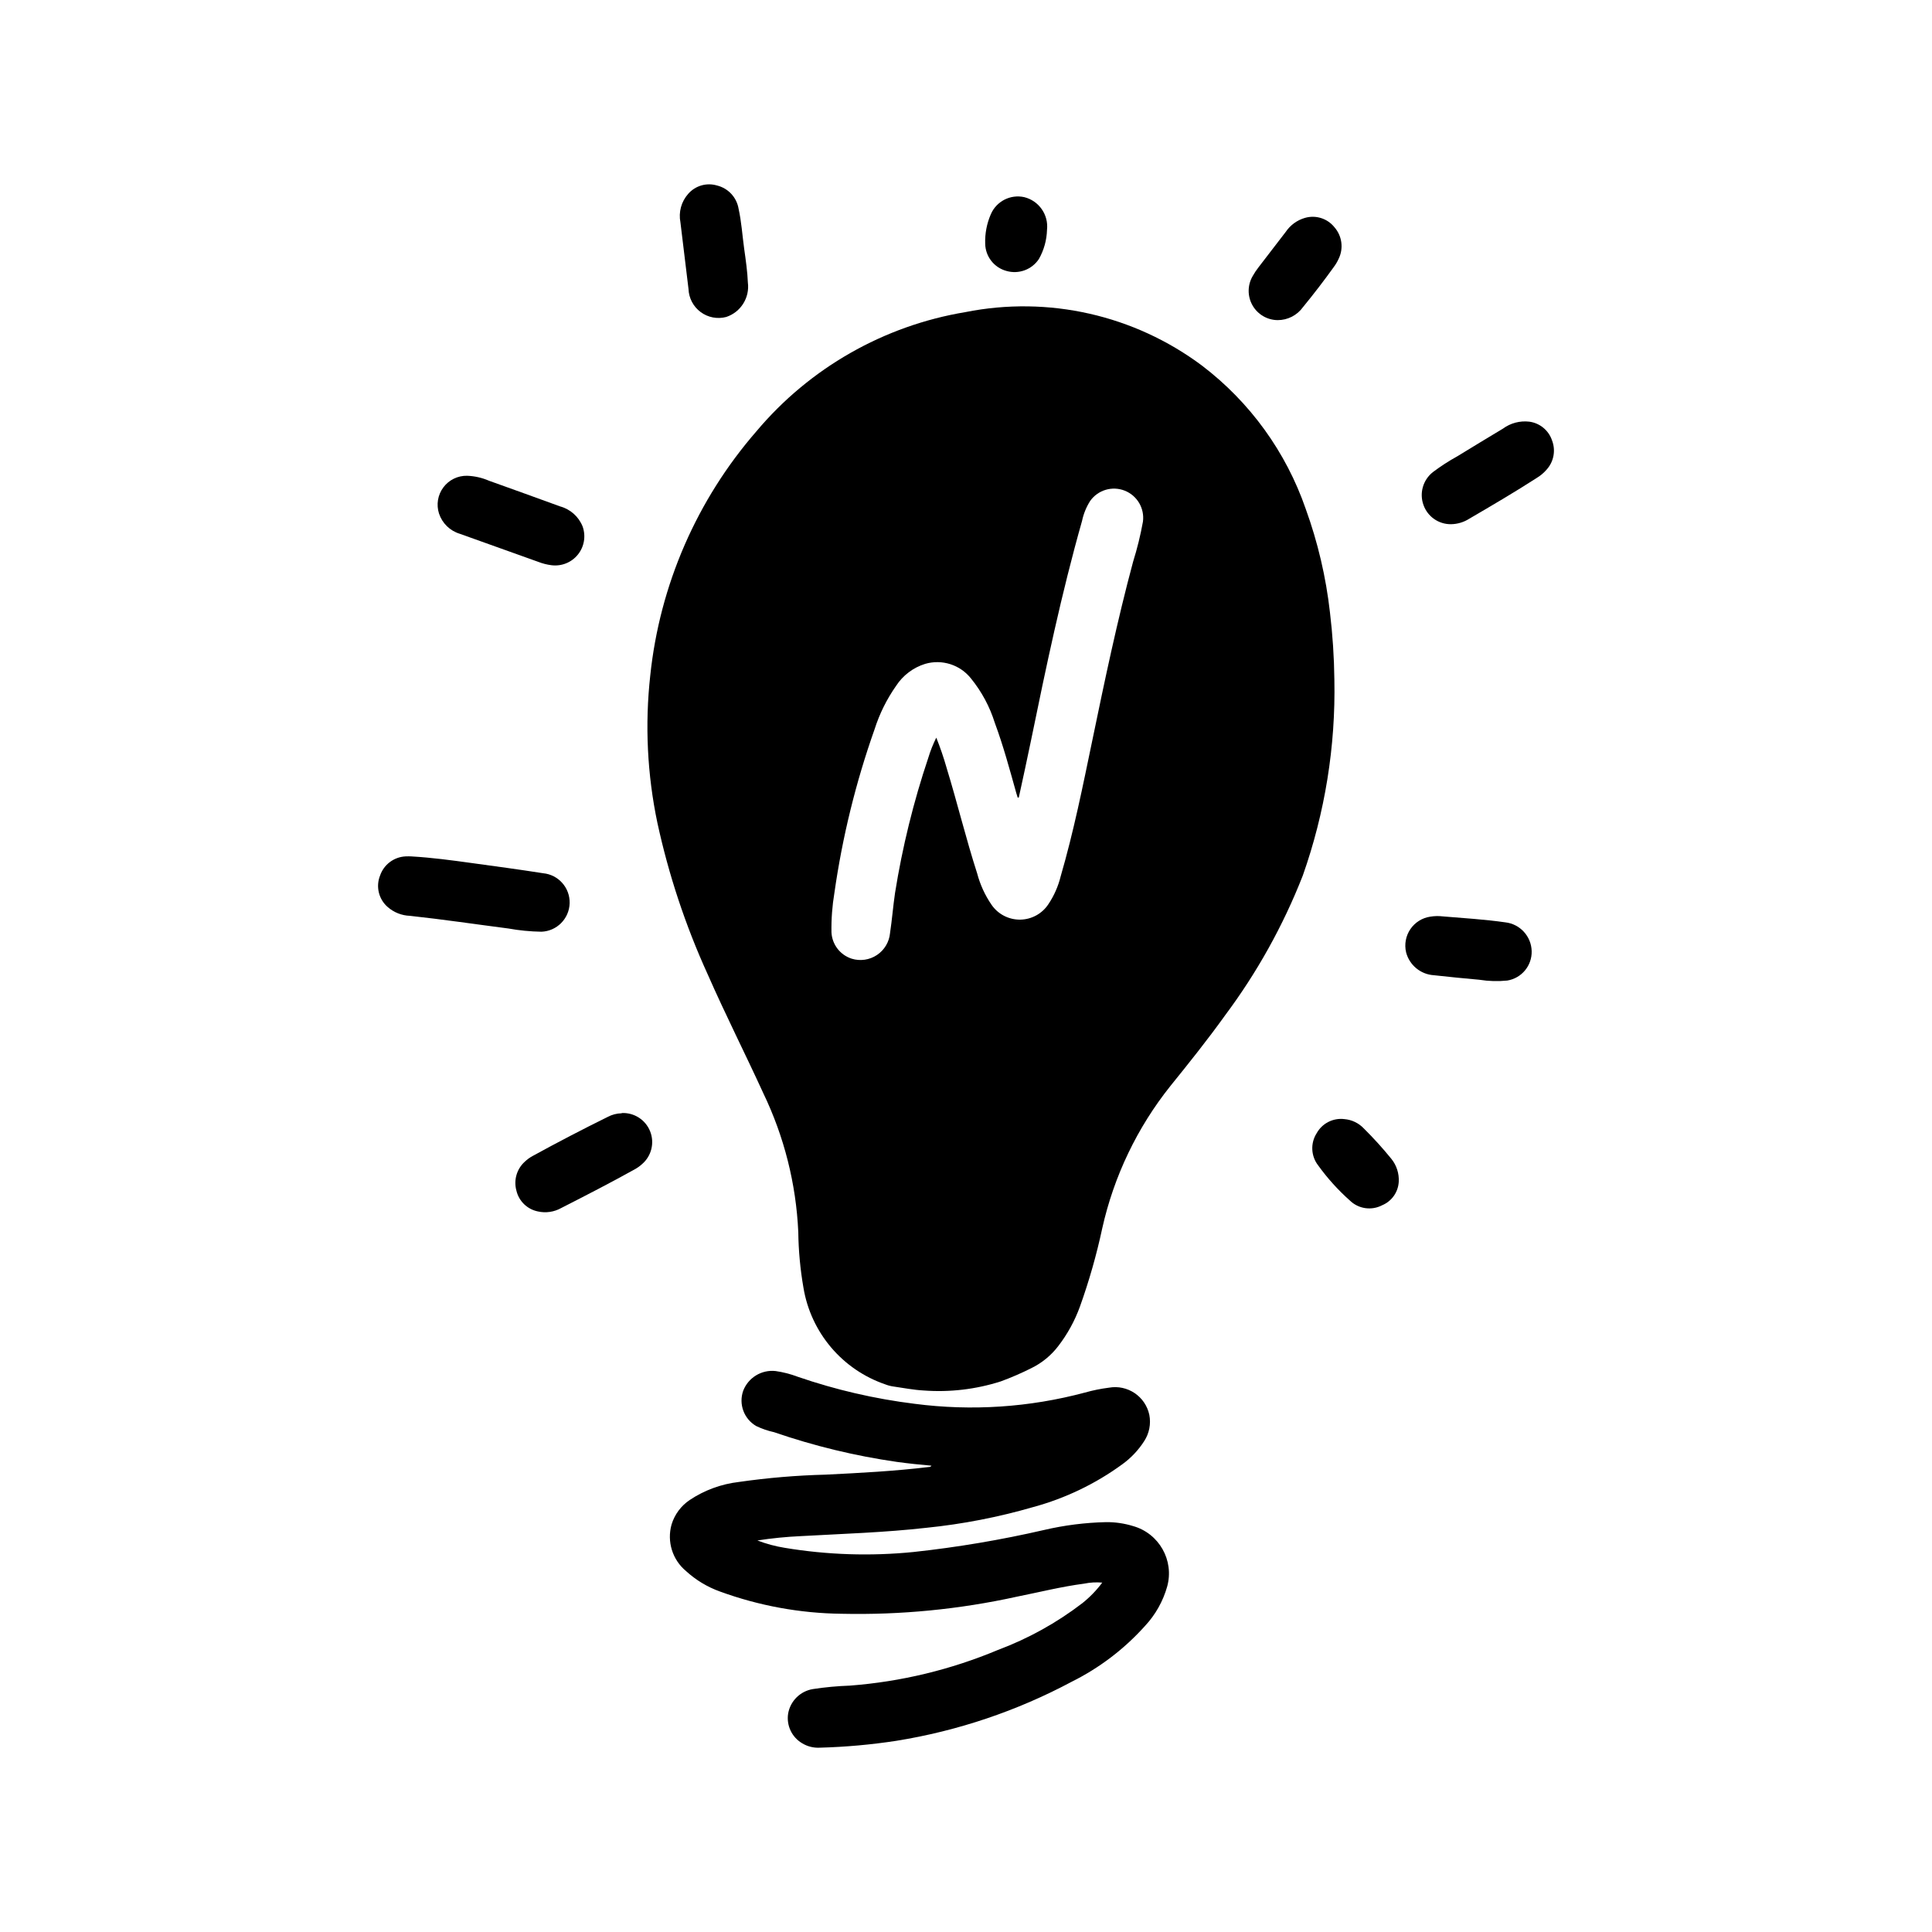 <?xml version="1.0" encoding="UTF-8"?>
<!-- Uploaded to: SVG Repo, www.svgrepo.com, Generator: SVG Repo Mixer Tools -->
<svg fill="#000000" width="800px" height="800px" version="1.1" viewBox="144 144 512 512" xmlns="http://www.w3.org/2000/svg">
 <g>
  <path d="m318.23 362.13c2.992 13.77 7.441 27.176 13.281 40 4.676 10.652 9.941 21.02 14.777 31.59 5.535 11.508 8.688 24.02 9.266 36.777 0.062 4.961 0.523 9.906 1.375 14.793 0.969 5.82 3.492 11.27 7.305 15.773 3.812 4.5 8.77 7.891 14.352 9.801 0.684 0.273 1.398 0.461 2.125 0.566 2.676 0.379 5.328 0.914 8.039 1.062 6.914 0.523 13.863-0.297 20.465-2.406 2.769-1.012 5.473-2.188 8.102-3.512 2.777-1.355 5.203-3.336 7.086-5.785 2.484-3.215 4.449-6.797 5.824-10.621 2.41-6.738 4.375-13.633 5.875-20.633 3.078-13.809 9.27-26.734 18.105-37.785 4.922-6.086 9.809-12.203 14.375-18.562h-0.004c8.527-11.398 15.48-23.895 20.672-37.148 5.891-16.676 8.727-34.273 8.371-51.953-0.07-5.945-0.461-11.883-1.168-17.785-1.055-9.363-3.211-18.574-6.422-27.434-5.219-15.102-14.789-28.32-27.504-37.988-17.934-13.402-40.715-18.551-62.672-14.172-21.637 3.598-41.281 14.801-55.395 31.59-15.797 18.164-25.617 40.746-28.133 64.688-1.449 13.066-0.805 26.281 1.902 39.145zm46.902 18.438c2.106-14.746 5.668-29.25 10.637-43.297 1.305-4.106 3.231-7.988 5.707-11.516 1.809-2.781 4.531-4.84 7.699-5.824 4.465-1.305 9.277 0.234 12.16 3.887 2.824 3.481 4.961 7.461 6.297 11.738 2.25 6.07 3.938 12.32 5.676 18.547 0.117 0.418 0.25 0.836 0.387 1.258h0.293c1.086-5.031 2.203-10.051 3.234-15.098 4-19.523 8.086-39.031 13.531-58.215 0.395-1.887 1.129-3.688 2.164-5.312 2.062-2.894 5.836-4.012 9.141-2.707 3.309 1.305 5.301 4.691 4.832 8.219-0.645 3.586-1.516 7.129-2.606 10.609-4.211 15.656-7.527 31.488-10.816 47.383-2.504 12.059-4.93 24.145-8.375 35.984-0.645 2.629-1.742 5.129-3.25 7.383-1.652 2.523-4.453 4.062-7.473 4.106-3.016 0.039-5.859-1.422-7.578-3.902-1.746-2.535-3.043-5.352-3.828-8.328-2.992-9.273-5.266-18.742-8.125-28.055h0.004c-0.77-2.691-1.676-5.344-2.719-7.945-0.852 1.719-1.562 3.504-2.117 5.34-3.926 11.68-6.875 23.664-8.816 35.832-0.52 3.527-0.789 7.086-1.324 10.613h0.004c-0.219 2.363-1.492 4.5-3.469 5.82-1.973 1.316-4.438 1.676-6.703 0.973-3.059-0.988-5.188-3.758-5.352-6.969-0.062-3.523 0.199-7.047 0.785-10.523z"/>
  <path d="m430.83 568.86c-6.805 5.219-14.348 9.395-22.379 12.398-12.488 5.234-25.734 8.422-39.234 9.449-3.277 0.113-6.543 0.418-9.785 0.914-3.344 0.543-5.977 3.141-6.566 6.477-0.5 3.133 0.961 6.254 3.688 7.871 1.414 0.867 3.062 1.277 4.723 1.184 6.801-0.184 13.582-0.793 20.309-1.828 16.242-2.617 31.934-7.906 46.445-15.656 7.324-3.648 13.895-8.645 19.363-14.73 2.785-2.973 4.816-6.57 5.922-10.492 1.906-6.922-2.137-14.082-9.047-16.027-2.316-0.711-4.731-1.062-7.156-1.039-5.527 0.125-11.031 0.82-16.418 2.078-11.422 2.633-22.988 4.582-34.637 5.84-11.352 1.137-22.801 0.766-34.055-1.102-2.492-0.398-4.934-1.055-7.289-1.961 3.816-0.59 7.664-0.973 11.523-1.148 11.082-0.621 22.191-0.953 33.234-2.203 9.613-0.973 19.117-2.82 28.395-5.512 8.48-2.309 16.465-6.148 23.562-11.328 2.301-1.664 4.269-3.746 5.801-6.141 1.336-2.051 1.82-4.543 1.355-6.949-1.039-4.902-5.785-8.09-10.715-7.203-2.156 0.273-4.285 0.707-6.375 1.297-14.688 3.93-30 4.938-45.078 2.977-10.574-1.305-20.98-3.711-31.055-7.188-1.879-0.711-3.828-1.211-5.816-1.496-3.719-0.41-7.246 1.734-8.59 5.231-1.25 3.543 0.207 7.477 3.465 9.352 1.508 0.719 3.09 1.266 4.723 1.621 10.57 3.644 21.461 6.281 32.527 7.871 3.016 0.418 6.047 0.73 9.188 1.008-0.16 0.238-0.434 0.367-0.715 0.348-9.086 1.094-18.199 1.574-27.332 2.023-7.703 0.195-15.387 0.844-23.012 1.941-4.656 0.543-9.117 2.18-13.02 4.781-2.305 1.547-4.004 3.844-4.809 6.5-1.27 4.512 0.234 9.344 3.84 12.336 2.609 2.387 5.668 4.227 8.996 5.418 10.332 3.773 21.23 5.766 32.23 5.894 15.605 0.348 31.199-1.172 46.445-4.527 5.945-1.188 11.809-2.668 17.84-3.457h-0.004c1.574-0.324 3.188-0.418 4.789-0.273-1.516 2.039-3.289 3.871-5.277 5.453z"/>
  <path d="m251.51 370.95c-3.086 0.141-5.777 2.148-6.785 5.07-1.172 2.914-0.375 6.25 1.984 8.32 1.641 1.453 3.738 2.285 5.926 2.363 8.715 0.938 17.375 2.234 26.055 3.352h0.004c2.898 0.523 5.836 0.809 8.785 0.859 4.09-0.152 7.363-3.449 7.481-7.543 0.117-4.094-2.965-7.574-7.039-7.957-6.344-1-12.715-1.844-19.074-2.723-5.227-0.723-10.461-1.426-15.742-1.73l-0.004-0.004c-0.527-0.027-1.059-0.031-1.59-0.008z"/>
  <path d="m292.43 278.2c-6.297-2.273-12.547-4.574-18.844-6.801-1.832-0.797-3.797-1.242-5.793-1.316-2.477-0.051-4.828 1.098-6.305 3.086-1.48 1.988-1.906 4.57-1.145 6.93 0.852 2.578 2.91 4.578 5.512 5.359 6.941 2.492 13.887 4.977 20.828 7.453 1.109 0.434 2.269 0.727 3.449 0.875 2.672 0.348 5.332-0.723 7.019-2.824 1.688-2.102 2.156-4.93 1.238-7.465-1.047-2.602-3.254-4.562-5.961-5.297z"/>
  <path d="m308.77 439.03c-1.305 0.023-2.582 0.355-3.731 0.969-6.688 3.297-13.289 6.734-19.812 10.312h-0.004c-0.793 0.422-1.523 0.949-2.172 1.574-2.117 1.93-2.965 4.887-2.195 7.644 0.652 2.789 2.871 4.938 5.676 5.512 2.102 0.477 4.309 0.156 6.188-0.898 6.519-3.32 13.035-6.668 19.445-10.234 0.719-0.391 1.391-0.867 1.996-1.418 2.492-2.144 3.348-5.633 2.129-8.684-1.215-3.055-4.238-4.996-7.519-4.84z"/>
  <path d="m528.52 282.92c1.734-0.023 3.426-0.535 4.883-1.473 6.016-3.504 12.012-7.031 17.871-10.801h-0.004c0.984-0.594 1.867-1.34 2.613-2.211 1.891-2.098 2.441-5.078 1.426-7.715-0.898-2.68-3.242-4.609-6.043-4.977-2.473-0.285-4.957 0.371-6.961 1.844-4.031 2.426-8.07 4.856-12.074 7.32-2.262 1.246-4.434 2.652-6.496 4.203-2.633 2.07-3.641 5.602-2.488 8.746 1.098 3.066 4.019 5.098 7.273 5.062z"/>
  <path d="m336.46 228c3.852-1.273 6.258-5.109 5.731-9.133-0.102-2.754-0.543-5.879-0.984-9.004-0.488-3.527-0.707-7.086-1.48-10.57v-0.004c-0.512-3-2.758-5.41-5.715-6.133-2.754-0.816-5.731 0.043-7.621 2.203-1.84 2.055-2.606 4.856-2.07 7.559 0.699 5.894 1.441 11.809 2.141 17.672 0.09 2.422 1.273 4.668 3.219 6.109 1.945 1.441 4.441 1.918 6.781 1.301z"/>
  <path d="m516.63 396.38c0.887 3.402 3.859 5.852 7.371 6.066 4.023 0.449 8.062 0.844 12.09 1.203v0.004c2.434 0.387 4.902 0.453 7.352 0.203 3.805-0.617 6.566-3.949 6.465-7.801-0.102-3.941-3.098-7.199-7.016-7.629-5.512-0.789-11.02-1.109-16.531-1.574-1.098-0.133-2.211-0.109-3.305 0.07-2.152 0.312-4.074 1.516-5.293 3.312-1.223 1.801-1.633 4.027-1.133 6.144z"/>
  <path d="m489.8 201.75c-2.062 0.602-3.856 1.906-5.059 3.691-2.41 3.106-4.805 6.223-7.188 9.352-0.586 0.746-1.109 1.535-1.574 2.363-1.402 2.383-1.426 5.336-0.066 7.742 1.363 2.41 3.902 3.91 6.668 3.938 2.68 0.008 5.191-1.289 6.742-3.469 2.832-3.449 5.551-7 8.156-10.621h-0.004c0.496-0.656 0.914-1.363 1.254-2.109 1.375-2.762 0.949-6.082-1.078-8.406-1.871-2.348-4.973-3.328-7.852-2.481z"/>
  <path d="m492.94 444.3c-1.699 2.648-1.539 6.082 0.398 8.559 2.449 3.394 5.258 6.508 8.387 9.289 2.285 2.227 5.742 2.734 8.57 1.25 2.527-1.059 4.231-3.465 4.387-6.203 0.125-2.199-0.57-4.367-1.953-6.082-2.297-2.828-4.746-5.531-7.336-8.094-1.348-1.41-3.16-2.277-5.102-2.441-2.981-0.375-5.891 1.098-7.352 3.723z"/>
  <path d="m419.32 212.64c1.336-2.363 2.074-5.016 2.148-7.731 0.445-3.988-2.129-7.688-6.019-8.66-3.668-0.82-7.398 1.09-8.875 4.543-1.066 2.449-1.574 5.106-1.488 7.777 0.055 3.398 2.352 6.348 5.629 7.234 3.254 0.938 6.738-0.344 8.605-3.164z"/>
 </g>
</svg>